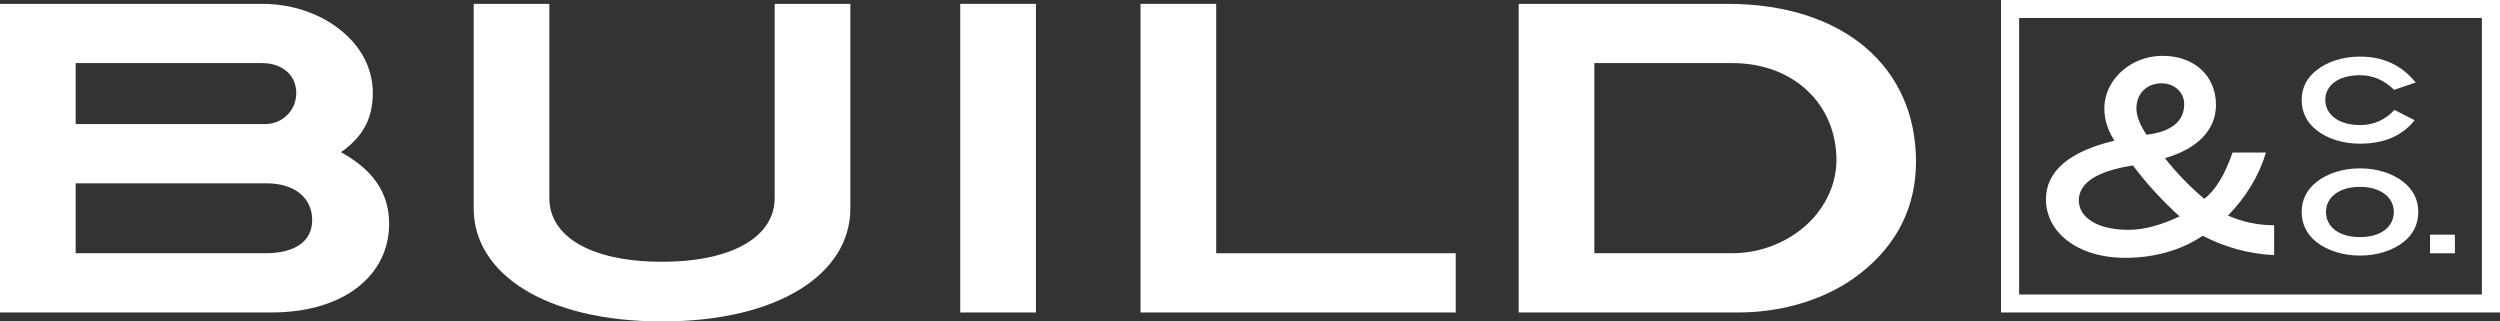 <svg width="280" height="36" viewBox="0 0 280 36" fill="none" xmlns="http://www.w3.org/2000/svg">
<rect x="0" y="0" width="280" height="36" fill="#333333" stroke="none"/>
<g clip-path="url(#clip0_5808_7413)">
<path d="M43.583 25.067C43.583 30.797 38.576 34.997 30.388 34.997H0V0.432H29.425C33.374 0.432 37.081 2.006 39.393 4.536C40.934 6.208 41.754 8.26 41.754 10.409C41.754 13.273 40.646 15.326 38.189 17.046C41.658 18.955 43.583 21.486 43.583 25.067ZM33.182 10.409C33.182 8.451 31.641 7.067 29.376 7.067H8.476V13.893H29.714C31.592 13.893 33.182 12.414 33.182 10.409ZM34.964 24.637C34.964 22.201 33.037 20.532 29.859 20.532H8.476V28.361H29.714C33.133 28.361 34.964 26.975 34.964 24.637Z" fill="white"/>
<path d="M74.146 36C61.096 36 53.053 30.653 53.053 23.348V0.432H61.529V22.201C61.529 26.451 66.103 29.316 74.146 29.316C82.188 29.316 86.764 26.404 86.764 22.201V0.432H95.24V23.348C95.24 30.653 87.198 36 74.146 36Z" fill="white"/>
<path d="M107.547 34.997V0.432H116.023V34.997H107.547Z" fill="white"/>
<path d="M127.738 34.997V0.432H136.214V28.361H163.04V34.997H127.738Z" fill="white"/>
<path d="M214.591 18.096C214.591 23.109 212.521 27.358 208.378 30.604C204.862 33.374 199.951 34.997 194.653 34.997H170.092V0.432H193.498C206.452 0.432 214.591 7.497 214.591 18.096ZM203.515 23.92C204.911 22.154 205.682 20.053 205.682 17.952C205.682 11.651 200.867 7.067 194.028 7.067H178.568V28.361H194.075C197.736 28.361 201.347 26.643 203.515 23.92Z" fill="white"/>
<path d="M246.701 26.403C244.297 28.033 241.286 28.876 238.029 28.876C232.645 28.876 229.145 25.981 229.145 22.331C229.145 19.195 231.732 16.962 236.813 15.757C236.052 14.55 235.687 13.404 235.687 12.136C235.687 10.931 236.113 9.754 236.873 8.789C238.121 7.19 240.099 6.255 242.228 6.255C245.788 6.255 248.191 8.518 248.191 11.745C248.191 14.49 246.214 16.631 242.471 17.717C243.81 19.407 245.27 20.915 246.883 22.272C248.191 21.246 249.195 19.527 250.048 17.083H253.79C252.969 19.768 251.538 22.091 249.53 24.142C251.173 24.867 252.906 25.228 254.703 25.228V28.576C251.842 28.425 249.196 27.7 246.701 26.403ZM238.881 18.53C234.835 19.164 232.827 20.491 232.827 22.451C232.827 24.352 234.895 25.74 238.394 25.74C240.129 25.74 242.015 25.227 244.115 24.232C242.197 22.513 240.463 20.612 238.881 18.53ZM244.632 11.654C244.632 10.388 243.567 9.332 242.107 9.332C240.433 9.332 239.277 10.477 239.277 12.136C239.277 12.981 239.673 13.976 240.403 15.092C243.202 14.761 244.632 13.584 244.632 11.654Z" fill="white"/>
<path d="M268.139 10.061C267.049 8.98 265.762 8.425 264.34 8.425C261.904 8.425 260.435 9.536 260.435 11.201C260.435 12.836 261.948 14.007 264.309 14.007C265.838 14.007 267.11 13.452 268.183 12.311L270.439 13.466C269.016 15.237 267.003 16.092 264.309 16.092C262.372 16.092 260.662 15.522 259.466 14.592C258.361 13.722 257.786 12.566 257.786 11.201C257.786 9.851 258.361 8.71 259.48 7.84C260.677 6.91 262.402 6.339 264.309 6.339C266.927 6.339 268.955 7.284 270.561 9.236L268.139 10.061Z" fill="white"/>
<path d="M269.168 27.124C267.972 28.054 266.247 28.625 264.324 28.625C262.387 28.625 260.663 28.054 259.466 27.124C258.361 26.268 257.786 25.098 257.786 23.733C257.786 22.383 258.361 21.227 259.481 20.357C260.692 19.411 262.403 18.856 264.324 18.856C266.232 18.856 267.943 19.411 269.153 20.357C270.273 21.227 270.848 22.383 270.848 23.733C270.848 25.098 270.273 26.268 269.168 27.124ZM264.324 20.928C261.994 20.928 260.51 22.082 260.51 23.733C260.51 25.414 261.964 26.555 264.324 26.555C266.656 26.555 268.108 25.414 268.108 23.733C268.108 22.098 266.625 20.928 264.324 20.928Z" fill="white"/>
<path d="M272.165 28.369V26.284H274.95V28.369H272.165Z" fill="white"/>
<path d="M280 34.997H224.113V0H280V34.997ZM226.142 32.985H277.971V2.011H226.142V32.985Z" fill="white"/>
</g>
<defs>
<clipPath id="clip0_5808_7413">
<rect width="280" height="36" fill="white"/>
</clipPath>
</defs>
</svg>
